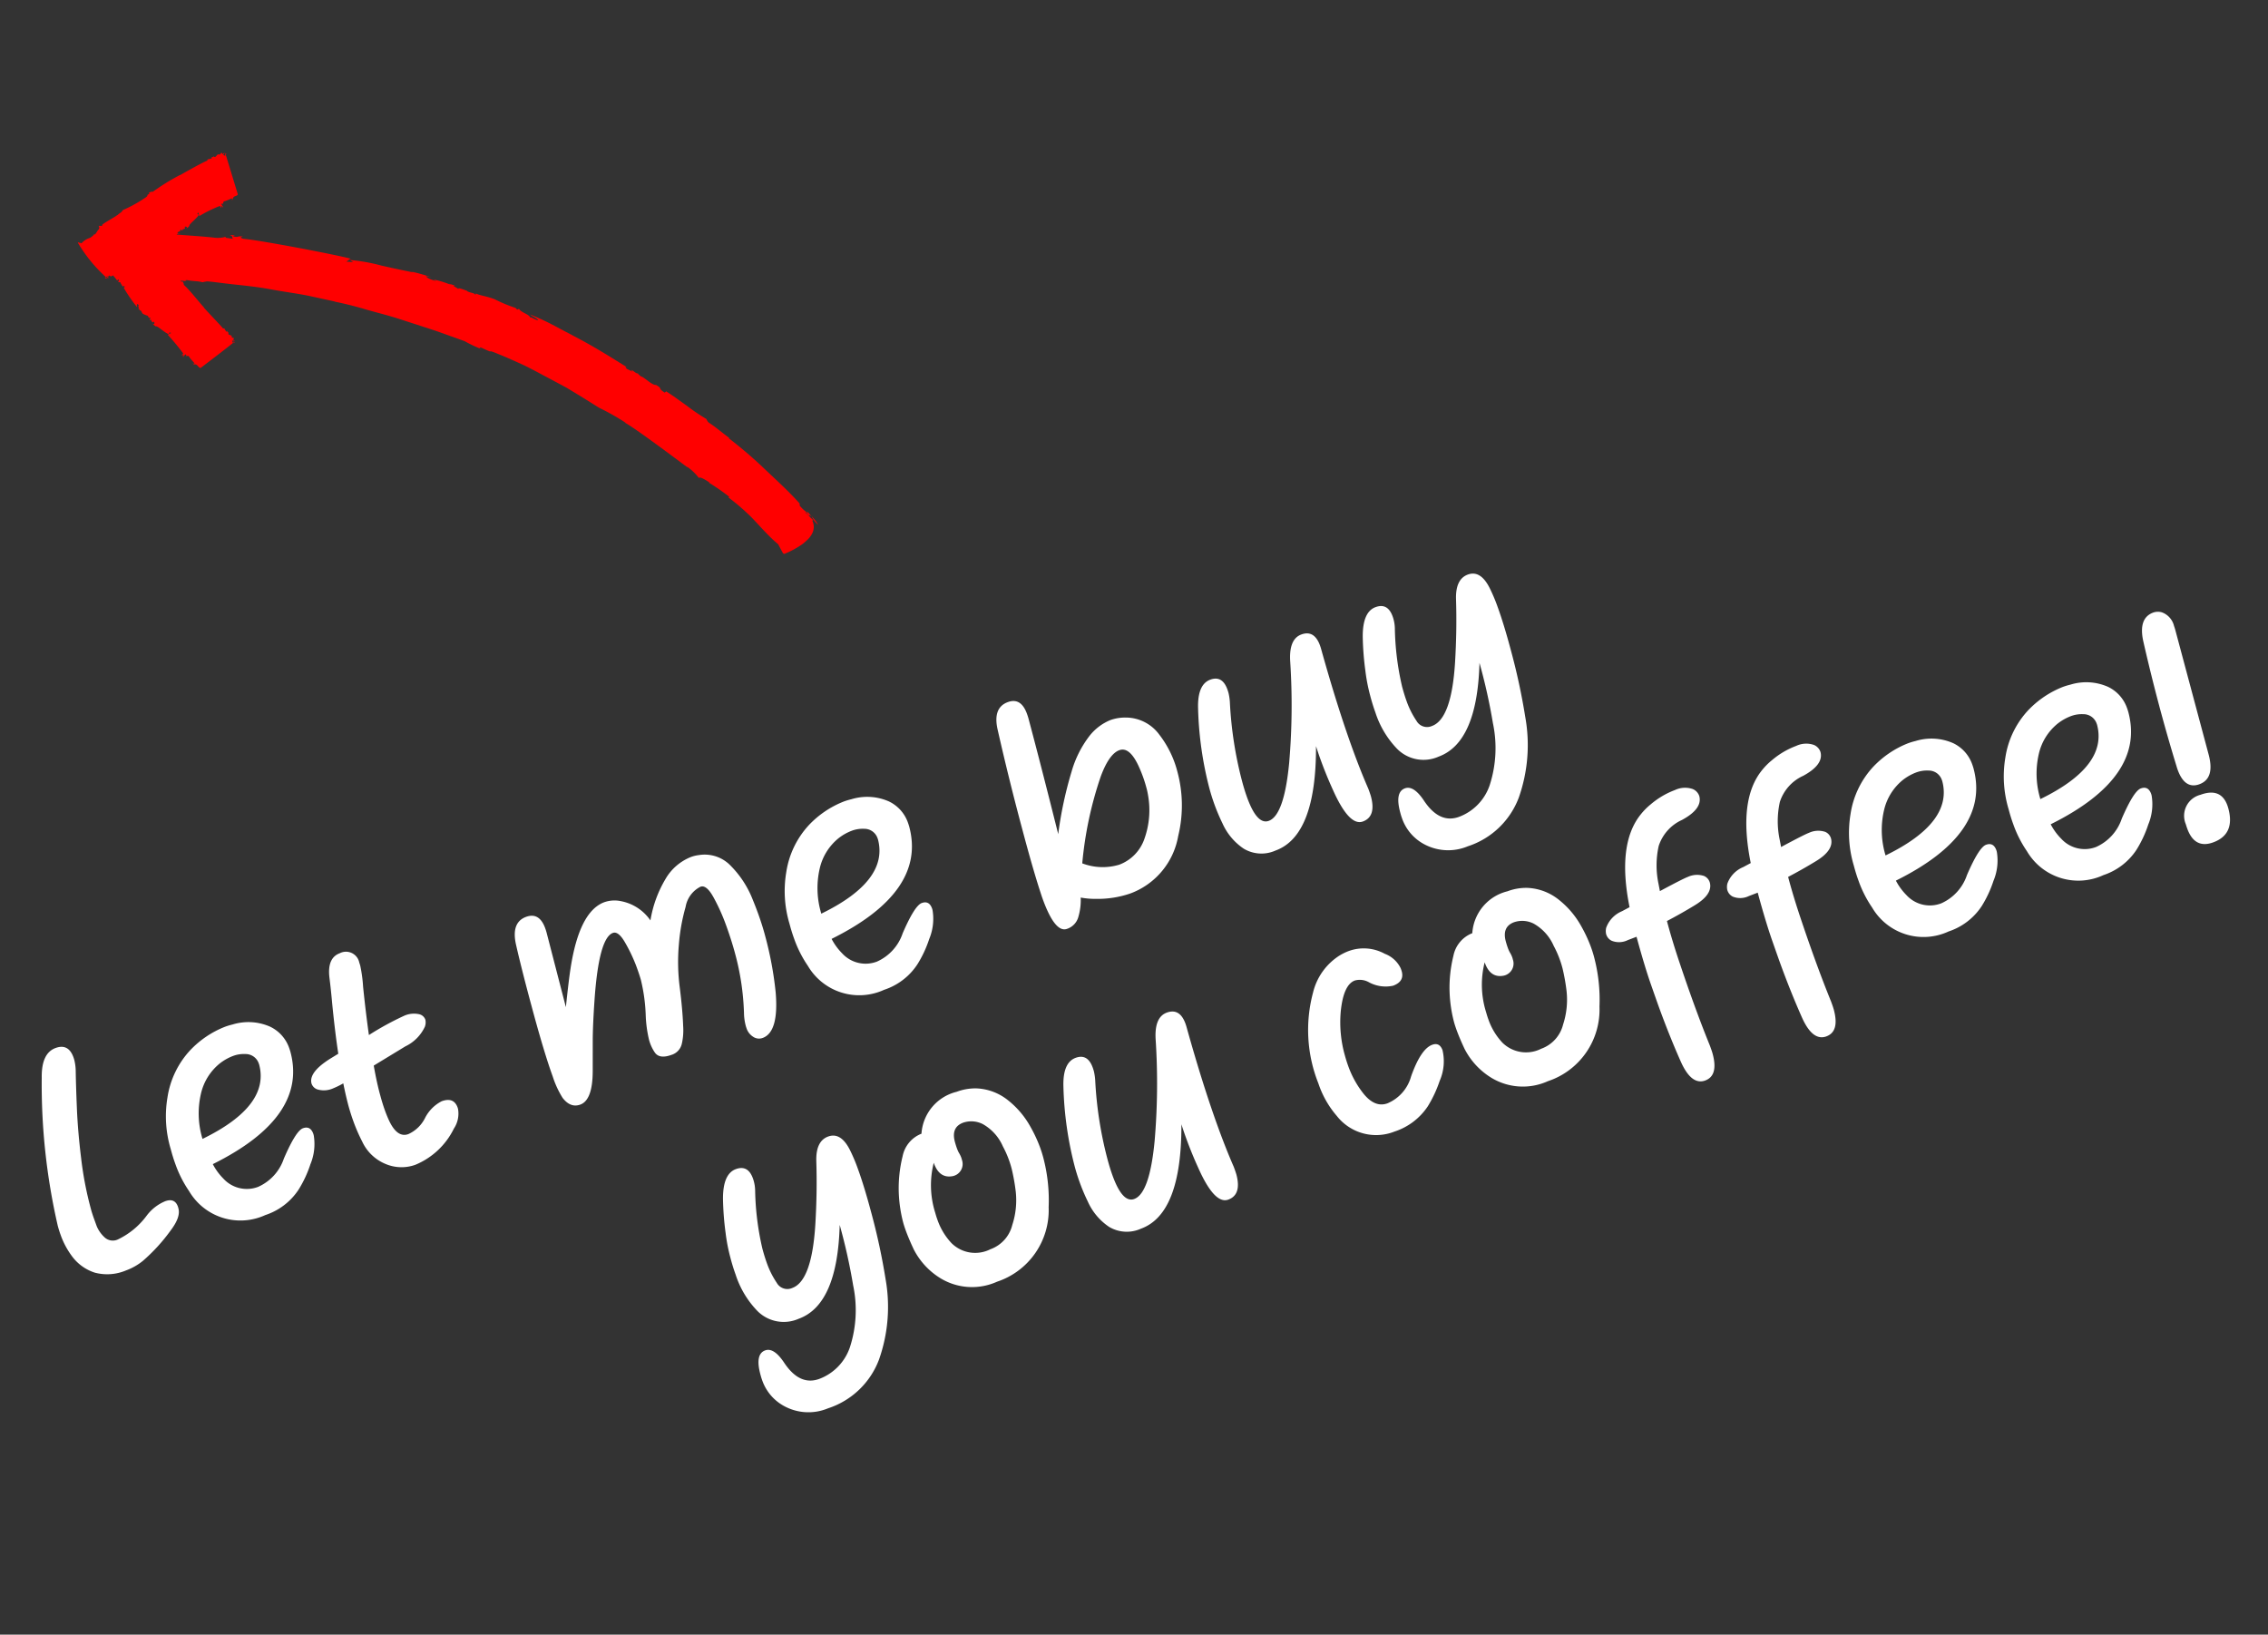 <svg xmlns="http://www.w3.org/2000/svg" xmlns:xlink="http://www.w3.org/1999/xlink" width="146.68" height="105.705" viewBox="0 0 146.68 105.705"><rect x="0" y="0" width="146.68" height="105.705" fill="#333333" stroke="none"/><defs><clipPath id="a"><rect width="45.864" height="23.686" fill="red"/></clipPath></defs><g transform="translate(-641.458 -21104.365)"><path d="M4.287.234A3.129,3.129,0,0,1,2.349-.317a2.951,2.951,0,0,1-1.03-1.509A5.226,5.226,0,0,1,1.1-3.359q0-.312.029-.635a40.708,40.708,0,0,1,2.3-9.346q.518-1.5,1.5-1.5.879,0,.879.957,0,.1-.01.205a3.169,3.169,0,0,1-.146.654q-.322.928-.771,2.344T4.048-7.6a22.318,22.318,0,0,0-.532,3.3q-.029.3-.029.742,0,.107,0,.464a2.036,2.036,0,0,0,.215.811.778.778,0,0,0,.776.454,4.976,4.976,0,0,0,2.295-.82A2.872,2.872,0,0,1,8.2-3.105q.654,0,.654.605a.9.9,0,0,1-.01.127Q8.8-1.8,7.891-1.211A11.538,11.538,0,0,1,5.518.029,3.812,3.812,0,0,1,4.287.234Zm7.559-6.3q4.844-.508,5.088-3.271v-.088a.9.9,0,0,0-.605-.85,2,2,0,0,0-.8-.156,3.268,3.268,0,0,0-.977.166,3.527,3.527,0,0,0-1.807,1.426A5.644,5.644,0,0,0,11.846-6.064ZM13.975-.049a3.852,3.852,0,0,1-4.1-3.145,7.506,7.506,0,0,1-.234-1.953q0-.479.049-1.006a7.355,7.355,0,0,1,.947-3.213,5.738,5.738,0,0,1,2.427-2.363,6.246,6.246,0,0,1,2.632-.654,4.427,4.427,0,0,1,.508.029,3.48,3.48,0,0,1,2.236.967,2.4,2.4,0,0,1,.684,1.709q0,.137-.01.273-.381,4.336-7.2,5.1a3.816,3.816,0,0,0,.322,1.113,2.053,2.053,0,0,0,1.934,1.27,3.07,3.07,0,0,0,2.188-1.152Q17.7-4.492,18.184-4.492q.508,0,.508.557a.9.9,0,0,1-.01.127,3.408,3.408,0,0,1-.84,1.67A7.433,7.433,0,0,1,16.563-.859,4.1,4.1,0,0,1,13.975-.049ZM24.209.215a2.642,2.642,0,0,1-1.816-.732,2.862,2.862,0,0,1-.9-1.855,11.1,11.1,0,0,1-.088-1.416q0-.547.049-1.123.059-.645.176-1.416a5.274,5.274,0,0,1-.723.078,1.463,1.463,0,0,1-.928-.244.6.6,0,0,1-.283-.479v-.049q.068-.752,1.709-1.1l.576-.117q.293-1.445.742-3.193.244-.918.4-1.611.293-1.27,1.172-1.27a.876.876,0,0,1,.977,1.006q0,.107-.01.215a9.094,9.094,0,0,1-.293,1.338q-.42,1.67-.713,3.057a18.986,18.986,0,0,1,2.549-.391,1.558,1.558,0,0,1,.977.244.553.553,0,0,1,.244.43v.039a.818.818,0,0,1-.186.41,2.648,2.648,0,0,1-1.621.762l-2.344.469q-.2,1.123-.264,1.963-.049.557-.049,1.035,0,.371.029.7.117,1.23.869,1.23a2.234,2.234,0,0,0,1.348-.586,2.475,2.475,0,0,1,1.406-.674q.83,0,.83.732a.712.712,0,0,1-.01.117,1.743,1.743,0,0,1-.684,1.084A4.826,4.826,0,0,1,24.209.215ZM35.566.205q-.674,0-.928-.8a6.094,6.094,0,0,1-.127-1.523q0-1.641.273-4.775.205-2.4.41-4.033.186-1.475,1.23-1.475.908,0,.908,1.113,0,.127-.01.273l-.479,4.98q.762-1.562,1.133-2.236,1.8-3.291,3.535-3.291a2,2,0,0,1,1.016.3A3,3,0,0,1,43.9-9.434a7.61,7.61,0,0,1,1.831-2.183,3.313,3.313,0,0,1,2.046-.776,2.252,2.252,0,0,1,.508.059A2.325,2.325,0,0,1,50-10.952a6.42,6.42,0,0,1,.576,2.5q.02.479.02.938,0,.84-.068,1.582A22.742,22.742,0,0,1,49.922-2.3q-.674,2.49-1.8,2.49a.68.68,0,0,1-.566-.3,1.034,1.034,0,0,1-.2-.664q0-.088.01-.186a3.44,3.44,0,0,1,.176-.791,16.514,16.514,0,0,0,.771-3.809q.078-.9.078-1.924a12.613,12.613,0,0,0-.146-1.958q-.146-.933-.557-.933a1.8,1.8,0,0,0-1.353.9,12.328,12.328,0,0,0-1.25,2.158,12.736,12.736,0,0,0-.874,2.554q-.332,1.465-.664,2.49a3.891,3.891,0,0,1-.469,1.03.973.973,0,0,1-.869.444q-.84,0-.967-.527a2.727,2.727,0,0,1-.078-.645q0-.117.01-.234a8.061,8.061,0,0,1,.352-1.6,11.239,11.239,0,0,0,.479-2.227q.029-.381.024-1.025a10.384,10.384,0,0,0-.151-1.548q-.146-.9-.537-.9-.967,0-2.6,3.672-.664,1.5-1,2.412l-.693,1.9Q36.406.205,35.566.205Zm18.867-6.27q4.844-.508,5.088-3.271v-.088a.9.9,0,0,0-.605-.85,2,2,0,0,0-.8-.156,3.268,3.268,0,0,0-.977.166,3.527,3.527,0,0,0-1.807,1.426A5.644,5.644,0,0,0,54.434-6.064ZM56.563-.049a3.852,3.852,0,0,1-4.1-3.145,7.506,7.506,0,0,1-.234-1.953q0-.479.049-1.006a7.355,7.355,0,0,1,.947-3.213,5.738,5.738,0,0,1,2.427-2.363,6.246,6.246,0,0,1,2.632-.654,4.427,4.427,0,0,1,.508.029,3.48,3.48,0,0,1,2.236.967,2.4,2.4,0,0,1,.684,1.709q0,.137-.01.273-.381,4.336-7.2,5.1a3.816,3.816,0,0,0,.322,1.113,2.053,2.053,0,0,0,1.934,1.27,3.07,3.07,0,0,0,2.188-1.152q1.338-1.416,1.826-1.416.508,0,.508.557a.9.9,0,0,1-.01.127,3.408,3.408,0,0,1-.84,1.67A7.433,7.433,0,0,1,59.15-.859,4.1,4.1,0,0,1,56.563-.049ZM69.033.293q-.82,0-.82-2.334,0-.205.01-.43Q68.271-4,68.5-6.582q.293-3.4.723-6.787.186-1.426,1.23-1.426.9,0,.9,1.133,0,.146-.01.3-.273,3.1-.752,7.705a25.031,25.031,0,0,1,2.192-3.5,6.878,6.878,0,0,1,1.88-1.777,3.319,3.319,0,0,1,1.611-.5,2.836,2.836,0,0,1,1,.186,2.692,2.692,0,0,1,1.66,1.777,6.622,6.622,0,0,1,.313,2.012q0,.3-.029.605a8.351,8.351,0,0,1-1.377,3.965,4.842,4.842,0,0,1-4.18,2.432,6.514,6.514,0,0,1-2.227-.439,5.091,5.091,0,0,1-.879-.41A3.866,3.866,0,0,1,69.98-.176,1.123,1.123,0,0,1,69.033.293Zm4.59-2.744a2.727,2.727,0,0,0,2.119-1.035,5.5,5.5,0,0,0,1.172-2.568,4.305,4.305,0,0,0,.068-.537q.029-.342.029-.693t-.029-.723q-.117-1.4-.82-1.4T74.453-8.223A24.013,24.013,0,0,0,71.406-3.35,3.711,3.711,0,0,0,73.623-2.451ZM89.385.313q-.947,0-1.123-2.627-.078-.977-.078-2.021,0-.479.02-.967Q86.24.146,83.438.146a2.229,2.229,0,0,1-1.89-.811,3.865,3.865,0,0,1-.737-2.021,12.586,12.586,0,0,1-.068-1.309q0-.557.049-1.113a22.725,22.725,0,0,1,1.074-5.078q.488-1.494,1.387-1.494.82,0,.82.967,0,.117-.01.244a3.622,3.622,0,0,1-.117.576,24.912,24.912,0,0,0-1.006,5.029q-.059.645-.059,1.162,0,1.895.8,1.895,1.055,0,2.51-3.047a43.529,43.529,0,0,0,2.314-6.152q.41-1.406,1.279-1.406.889,0,.889,1.084,0,.117-.01.244-.3,3.877-.3,6.816,0,1.475.078,2.705v.186q0,.186-.01.342Q90.313.313,89.385.313Zm5.83,3.828a3.284,3.284,0,0,1-2.7-1.2A3.019,3.019,0,0,1,91.836.957q0-.176.02-.371.117-1.357.82-1.357.605,0,.889,1.191.43,1.738,1.768,1.738A3.319,3.319,0,0,0,97.891.918a7.788,7.788,0,0,0,1.572-3.7,37.063,37.063,0,0,0,.518-3.965Q98.086-1.953,95.42-1.953A2.4,2.4,0,0,1,93.076-3.34a6.067,6.067,0,0,1-.518-2.705q0-.547.059-1.162a11.411,11.411,0,0,1,.254-1.582,18.914,18.914,0,0,1,.586-2.109Q94-12.432,94.9-12.432q.83,0,.83.938,0,.107-.01.215a2.438,2.438,0,0,1-.117.557,17.843,17.843,0,0,0-.85,3.7q-.049.547-.049,1.006a5.662,5.662,0,0,0,.166,1.4.782.782,0,0,0,.83.654q1.348,0,2.813-3.369.83-1.914,1.455-3.818.41-1.221,1.26-1.221.869,0,1.025,1.289a11.037,11.037,0,0,1,.068,1.338q0,1.191-.156,2.949a40.909,40.909,0,0,1-.6,4.355A10.225,10.225,0,0,1,99.39,2.31,5.256,5.256,0,0,1,95.215,4.141Zm-51.309,20a3.284,3.284,0,0,1-2.7-1.2,3.019,3.019,0,0,1-.684-1.982q0-.176.02-.371.117-1.357.82-1.357.605,0,.889,1.191.43,1.738,1.768,1.738a3.319,3.319,0,0,0,2.559-1.24,7.788,7.788,0,0,0,1.572-3.7,37.062,37.062,0,0,0,.518-3.965q-1.895,4.795-4.561,4.795a2.4,2.4,0,0,1-2.344-1.387,6.067,6.067,0,0,1-.518-2.705q0-.547.059-1.162a11.411,11.411,0,0,1,.254-1.582A18.914,18.914,0,0,1,42.148,9.1q.547-1.533,1.445-1.533.83,0,.83.938,0,.107-.01.215a2.438,2.438,0,0,1-.117.557,17.844,17.844,0,0,0-.85,3.7q-.049.547-.049,1.006a5.662,5.662,0,0,0,.166,1.4.782.782,0,0,0,.83.654q1.348,0,2.813-3.369.83-1.914,1.455-3.818.41-1.221,1.26-1.221.869,0,1.025,1.289a11.036,11.036,0,0,1,.068,1.338q0,1.191-.156,2.949a40.909,40.909,0,0,1-.6,4.355,10.225,10.225,0,0,1-2.183,4.751A5.256,5.256,0,0,1,43.906,24.141Zm13.389-6.074a2.234,2.234,0,0,0,1.86-.991,5.153,5.153,0,0,0,.947-1.943,12.908,12.908,0,0,0,.259-1.479q.029-.312.029-.615a6.555,6.555,0,0,0-.068-.947A3.046,3.046,0,0,0,59.6,10.3a1.643,1.643,0,0,0-1.157-.527q-.85,0-.937.977-.02.244-.02.439a2.1,2.1,0,0,0,.02.313,1.752,1.752,0,0,1,.039.361.965.965,0,0,1-.01.137.8.8,0,0,1-.918.791q-.859-.137-.859-1.182v-.049a5.914,5.914,0,0,0-1.016,3.076q-.02.244-.02.488a4.2,4.2,0,0,0,.342,1.719A2.176,2.176,0,0,0,57.295,18.066Zm-.322,2.119a3.932,3.932,0,0,1-3.34-1.436,4.7,4.7,0,0,1-1.006-2.373q-.068-.752-.068-1.309,0-.312.02-.557a8.89,8.89,0,0,1,.4-1.934,8.589,8.589,0,0,1,1.035-2.109,1.971,1.971,0,0,1,1.641-.947,2.989,2.989,0,0,1,3.066-1.768A3.4,3.4,0,0,1,60.039,8a3.485,3.485,0,0,1,1.626,1.421,5.687,5.687,0,0,1,.767,2.095,9.089,9.089,0,0,1,.127,1.475q0,.342-.029.664a10.8,10.8,0,0,1-.771,3.145A4.876,4.876,0,0,1,56.973,20.186Zm15.869.127q-.947,0-1.123-2.627-.078-.977-.078-2.021,0-.479.02-.967-1.963,5.449-4.766,5.449A2.229,2.229,0,0,1,65,19.336a3.865,3.865,0,0,1-.737-2.021,12.586,12.586,0,0,1-.068-1.309q0-.557.049-1.113a22.725,22.725,0,0,1,1.074-5.078q.488-1.494,1.387-1.494.82,0,.82.967,0,.117-.01.244a3.622,3.622,0,0,1-.117.576A24.912,24.912,0,0,0,66.4,15.137q-.059.645-.059,1.162,0,1.895.8,1.895,1.055,0,2.51-3.047a43.529,43.529,0,0,0,2.314-6.152q.41-1.406,1.279-1.406.889,0,.889,1.084,0,.117-.01.244-.3,3.877-.3,6.816,0,1.475.078,2.705v.186q0,.186-.01.342Q73.77,20.313,72.842,20.313Zm11.611-.459a3.228,3.228,0,0,1-3.164-2.227,6.2,6.2,0,0,1-.4-2.383A9.34,9.34,0,0,1,82.578,9.6a3.92,3.92,0,0,1,2.432-1.66,3.441,3.441,0,0,1,.654-.068,2.832,2.832,0,0,1,2.129.967,1.868,1.868,0,0,1,.645,1.23v.1q0,.791-.85.791a2.262,2.262,0,0,1-1.406-.762,1.2,1.2,0,0,0-.8-.4q-.791,0-1.553,1.592a7.872,7.872,0,0,0-.713,2.764q-.029.352-.029.684a6.261,6.261,0,0,0,.3,1.973q.381,1.172,1.26,1.172a2.646,2.646,0,0,0,2.031-1.113q1.2-1.455,1.982-1.455.508,0,.508.557a3.149,3.149,0,0,1-.85,1.8,7.924,7.924,0,0,1-1.279,1.279A4.1,4.1,0,0,1,84.453,19.854Zm10.752-1.787a2.234,2.234,0,0,0,1.86-.991,5.153,5.153,0,0,0,.947-1.943,12.908,12.908,0,0,0,.259-1.479q.029-.312.029-.615a6.556,6.556,0,0,0-.068-.947,3.046,3.046,0,0,0-.718-1.787,1.643,1.643,0,0,0-1.157-.527q-.85,0-.937.977-.02.244-.02.439a2.1,2.1,0,0,0,.02.313,1.752,1.752,0,0,1,.039.361.966.966,0,0,1-.01.137.8.8,0,0,1-.918.791q-.859-.137-.859-1.182v-.049a5.914,5.914,0,0,0-1.016,3.076q-.02.244-.02.488a4.2,4.2,0,0,0,.342,1.719A2.176,2.176,0,0,0,95.205,18.066Zm-.322,2.119a3.931,3.931,0,0,1-3.34-1.436,4.7,4.7,0,0,1-1.006-2.373q-.068-.752-.068-1.309,0-.312.02-.557a8.89,8.89,0,0,1,.4-1.934,8.589,8.589,0,0,1,1.035-2.109,1.971,1.971,0,0,1,1.641-.947,2.989,2.989,0,0,1,3.066-1.768A3.4,3.4,0,0,1,97.949,8a3.485,3.485,0,0,1,1.626,1.421,5.686,5.686,0,0,1,.767,2.095,9.089,9.089,0,0,1,.127,1.475q0,.342-.029.664a10.8,10.8,0,0,1-.771,3.145A4.876,4.876,0,0,1,94.883,20.186Zm9.58,3.438q-.937,0-1.064-1.65-.127-1.816-.127-3.818,0-.264.015-1.543t.181-3.242l-.605.01a1.279,1.279,0,0,1-1-.322.681.681,0,0,1-.186-.449v-.068a.936.936,0,0,1,.146-.391,1.836,1.836,0,0,1,1.328-.654l.547-.078q.625-4.121,2.734-5.391a4.228,4.228,0,0,1,.83-.391,5.238,5.238,0,0,1,1.787-.332,1.522,1.522,0,0,1,1.1.332.747.747,0,0,1,.244.537v.039q-.078.84-1.572,1.064a2.8,2.8,0,0,0-2,1.069,5.77,5.77,0,0,0-.845,2.28l-.078.488q1.689-.244,1.992-.244a1.434,1.434,0,0,1,1.016.293.653.653,0,0,1,.215.469v.059q-.068.8-1.465,1.064-1,.2-1.992.332-.117,1.279-.156,2.832-.039,1.523-.039,2.881,0,1.5.049,2.8v.186q0,.176-.01.342Q105.391,23.623,104.463,23.623Zm8.34,0q-.937,0-1.064-1.65-.127-1.816-.127-3.818,0-.264.015-1.543t.181-3.242l-.605.01a1.279,1.279,0,0,1-1-.322.681.681,0,0,1-.186-.449v-.068a.936.936,0,0,1,.146-.391,1.836,1.836,0,0,1,1.328-.654l.547-.078q.625-4.121,2.734-5.391a4.228,4.228,0,0,1,.83-.391,5.238,5.238,0,0,1,1.787-.332,1.522,1.522,0,0,1,1.1.332.747.747,0,0,1,.244.537v.039q-.078.84-1.572,1.064a2.8,2.8,0,0,0-2,1.069,5.77,5.77,0,0,0-.845,2.28l-.078.488q1.689-.244,1.992-.244a1.434,1.434,0,0,1,1.016.293.653.653,0,0,1,.215.469v.059q-.068.8-1.465,1.064-1,.2-1.992.332-.117,1.279-.156,2.832-.039,1.523-.039,2.881,0,1.5.049,2.8v.186q0,.176-.01.342Q113.73,23.623,112.8,23.623Zm7.6-9.687q4.844-.508,5.088-3.271v-.088a.9.9,0,0,0-.605-.85,2,2,0,0,0-.8-.156,3.268,3.268,0,0,0-.977.166,3.527,3.527,0,0,0-1.807,1.426A5.644,5.644,0,0,0,120.4,13.936Zm2.129,6.016a3.852,3.852,0,0,1-4.1-3.145,7.506,7.506,0,0,1-.234-1.953q0-.479.049-1.006a7.355,7.355,0,0,1,.947-3.213,5.738,5.738,0,0,1,2.427-2.363,6.246,6.246,0,0,1,2.632-.654,4.427,4.427,0,0,1,.508.029,3.48,3.48,0,0,1,2.236.967,2.4,2.4,0,0,1,.684,1.709q0,.137-.01.273-.381,4.336-7.2,5.1a3.816,3.816,0,0,0,.322,1.113,2.053,2.053,0,0,0,1.934,1.27,3.07,3.07,0,0,0,2.188-1.152q1.338-1.416,1.826-1.416.508,0,.508.557a.9.9,0,0,1-.01.127,3.408,3.408,0,0,1-.84,1.67,7.433,7.433,0,0,1-1.279,1.279A4.1,4.1,0,0,1,122.529,19.951Zm8.525-6.016q4.844-.508,5.088-3.271v-.088a.9.9,0,0,0-.605-.85,2,2,0,0,0-.8-.156,3.268,3.268,0,0,0-.977.166,3.527,3.527,0,0,0-1.807,1.426A5.644,5.644,0,0,0,131.055,13.936Zm2.129,6.016a3.852,3.852,0,0,1-4.1-3.145,7.506,7.506,0,0,1-.234-1.953q0-.479.049-1.006a7.355,7.355,0,0,1,.947-3.213,5.738,5.738,0,0,1,2.427-2.363,6.246,6.246,0,0,1,2.632-.654,4.427,4.427,0,0,1,.508.029,3.48,3.48,0,0,1,2.236.967,2.4,2.4,0,0,1,.684,1.709q0,.137-.01.273-.381,4.336-7.2,5.1a3.817,3.817,0,0,0,.322,1.113,2.053,2.053,0,0,0,1.934,1.27,3.07,3.07,0,0,0,2.188-1.152q1.338-1.416,1.826-1.416.508,0,.508.557a.9.9,0,0,1-.01.127,3.408,3.408,0,0,1-.84,1.67,7.433,7.433,0,0,1-1.279,1.279A4.1,4.1,0,0,1,133.184,19.951Zm7.861-3.4q-1,0-1-1.357,0-.117.01-.254.107-2.08.293-4.15t.449-4.16Q141,5.1,142.041,5.1a.914.914,0,0,1,.527.176,1.248,1.248,0,0,1,.439,1.1q0,.117-.01.254l-.732,8.34Q142.119,16.553,141.045,16.553Zm-.449,3.838q-1.27,0-1.27-1.406,0-.146.01-.312a1.4,1.4,0,0,1,1.543-1.455q1.4,0,1.4,1.24,0,.1-.01.215Q142.119,20.391,140.6,20.391Z" transform="translate(645.498 21187.764) rotate(-20)" fill="#fff"/><g transform="translate(663.902 21104.365) rotate(48)"><g transform="translate(0 0)" clip-path="url(#a)"><path d="M.686.056A2.131,2.131,0,0,0,0,0,1.788,1.788,0,0,0,.686.056" transform="translate(44.925 0.013)" fill="red"/><path d="M0,0,0,0H.009Z" transform="translate(44.916 0.014)" fill="red"/><path d="M0,.148.134,0A1.353,1.353,0,0,0,0,.148" transform="translate(3.604 22.668)" fill="red"/><path d="M30.192,1.593l-.009.128c-.586.159-.205-.089-.742.085-.168.222-.907.224-1.071.362,0-.014-.267.052-.265,0-.055.112-.268.092-.428.163-.052.044.052.011.106.028l-.371.15c-.156.018-.209-.022-.051-.084-.494.157-1.957.541-3.386,1.055l-2.033.745c-.6.229-1.071.458-1.326.575.16.008.459-.175.622-.125-.248.175-.408.153-.5.266-.169-.106-.611.222-.885.159l-.04.119-.158.007a9.017,9.017,0,0,1-1.311.624c-.593.31-.82.566-1.174.689.05-.024.207-.038.062.06-.062-.06-.385.257-.5.22-.146.084-.642.318-.424.335-.112-.014-.552.2-.32.017a2.281,2.281,0,0,0-.385.22l.2-.076a5.523,5.523,0,0,0-1.055.623l.2-.062c-.287.169-.526.311-.695.279l.282-.2a9.9,9.9,0,0,0-1.14.717l.145-.077c-.237.175-.974.722-1.716,1.242a11.552,11.552,0,0,0-1.639,1.279l.251-.07-.339.323c.045-.03.027-.358.08-.361-.84.534-4.942,3.659-5.607,4.3-.311.205-.139-.06-.144-.073-.321.318-.088.2-.383.44-.089.057-.028-.065.009-.112-.121.118-.259.2-.242.235.18-.114.182.024.3.019l-.379.314-.028-.065a1.841,1.841,0,0,1-.472.612C2.625,17.216,2,17.844,1.4,18.4c-.018-.037.089-.173.2-.309a1.822,1.822,0,0,1-.289.247c.194-.086-.216.271-.083.186C.912,19.054.286,19.527,0,19.985c.068.144,1.1,2.54,1.24,2.648a2.364,2.364,0,0,1-.263.248,1.18,1.18,0,0,0,.379-.347l-.049-.084c.233-.3.1-.027.349-.3.069.039-.15.3-.349.517.191-.189.415-.345.427-.481.2-.161.05.084.281-.113a2.7,2.7,0,0,1,.474-.579l.008.013c.472-.381.54-.762,1-1.08l-.025.059c.172-.1.408-.409.693-.617-.082.058-.185.077-.038-.075.326-.244.491-.469.746-.629l.153-.252c.248-.251.723-.636,1.275-1.13S7.5,16.7,8.192,16.171s1.352-1.1,1.954-1.542l1.39-1-.039.042c.434-.322.992-.714,1.635-1.109s1.324-.865,2.041-1.28l2.1-1.211c.668-.361,1.278-.69,1.778-.959a8.7,8.7,0,0,0,1.094-.456c-.193.061-.155-.017-.013-.084,1.012-.432.047-.077,1.055-.55.287-.144.786-.369,1.389-.633s1.334-.509,2.051-.776l1.062-.383.994-.3,1.388-.4a16.17,16.17,0,0,1,1.872-.628l-.052.04C30.495,4.7,34.071,4,34.8,3.855h-.1a3.329,3.329,0,0,1,1.077-.082c-.087-.111.454-.269.664-.312l0,.028a14.011,14.011,0,0,1,1.547-.364l-.012.069a13.96,13.96,0,0,1,1.582-.221c.727-.074,1.856,0,2.822-.144l.636.157.09-.024a5.7,5.7,0,0,0,.311-1.239c.075-.645-.01-1.346-.692-1.555L42.737.1l-.265.023c-.321-.015-.464.071-.446,0L42.463.11c-.321,0-.1-.049.022-.094A2.729,2.729,0,0,1,42.113,0c-.062.03.048.026.1.037a2.271,2.271,0,0,1-.62.09c-.329.011-.027-.108-.412-.093C40.163.041,39.17.146,38.17.223a28.832,28.832,0,0,0-3.008.39c-.051-.021,0-.028.061-.05-.6.135-1.154.186-1.7.341a.541.541,0,0,1-.26-.046,13.115,13.115,0,0,1-1.483.367l-1.08.238c-.3.077-.5.129-.512.129" transform="translate(2.43 -0.001)" fill="red"/><path d="M0,.134C.076.106.088.052.1,0,.031.035,0,.076,0,.134" transform="translate(2.89 23.552)" fill="red"/><path d="M0,0H0V0Z" transform="translate(2.995 23.551)" fill="red"/><path d="M.011,0C.008.014,0,.03,0,.046A.089.089,0,0,0,.011,0" transform="translate(2.077 12.438)" fill="red"/><path d="M3.486,8.608l-.118-.026c.017-.124.143-.015.13-.134-.162-.071.046-.187-.038-.24.014,0,.027-.052.08-.04-.09-.032-.013-.061-.03-.1-.024-.017-.03,0-.058.01l-.019-.086c.035-.027.09-.026.094.01a11.431,11.431,0,0,0,.34-1.427c-.075.015-.043.094-.156.1-.049-.072.039-.084-.019-.123.166.01.065-.123.238-.134l-.087-.036L3.9,6.364c-.04-.282-.036-.071.037-.3.016-.136-.1-.229-.033-.292,0,.011-.066.028-.081-.012.081.012-.036-.106.048-.1,0-.036.033-.144-.085-.132.058-.007.1-.1.137-.03.011-.033.035-.061.017-.09l-.04.036c.011-.116.11-.156.03-.253l-.054.031c.01-.069.015-.127.129-.127l.017.077a.472.472,0,0,0,0-.286l-.011.033C3.933,4.772,4,4.134,3.9,3.989l-.1.027L3.763,3.9c0,.011.257.119.227.121a8.526,8.526,0,0,1,.4-1.418c.069-.059.134.028.147.033,0-.1-.074-.067-.043-.14.021-.015.062.025.071.041,0-.036.039-.058,0-.073-.043.032-.139-.019-.21-.022l.04-.1.062.025c.009-.021-.158-.112-.091-.2.082-.153.119-.336.189-.493.037.015.049.058.059.1.009-.021.011-.058.046-.068-.081.016-.022-.084-.061-.063-.115-.173.084-.276.015-.418L2.147.073C2.162.039,2.178.006,2.2,0,2.153,0,2.11.057,2.119.1L2.206.14c0,.095-.06,0-.084.084C2.048.2,2.06.121,2.077.052c-.03.057-.1.1-.033.15C1.992.248,1.957.164,1.9.221c0,.056.052.145-.011.185L1.878.4c-.124.109.035.244-.08.342L1.778.722c-.058.029-.03.135-.1.2C1.7.9,1.759.9,1.751.952c-.077.075-.052.153-.131.2l.05.088c-.124.312-.408,1.6-.478,1.929l-.008-.016A14.159,14.159,0,0,0,.812,5.2c-.09.063-.1.176-.137.255.04-.039.089-.013.077.022-.061.251.047.028.025.29A8.831,8.831,0,0,1,.391,7.442c.084.159-.024.322.024.472L.391,7.9c.014.154-.2.984-.182,1.163l.018-.021c.05.159-.067.125-.118.24.124,0,.178.137.182.187L.265,9.459a2.748,2.748,0,0,1,.1.382L.3,9.829c.062.11.013.3.013.374a1.165,1.165,0,0,0-.112.65l-.2.132.017.023a9.591,9.591,0,0,0,2.809.145l.067.01,0-.055c.039-.064-.037-.1.03-.09l-.015.09c.024-.065.056-.016.093.012a.152.152,0,0,1,.041-.074c-.025-.015-.029.008-.044.017-.021-.037-.08-.092-.046-.133.011-.068.109,0,.122-.074a9.952,9.952,0,0,0,.238-1.224c.029-.006.027.005.037.019-.014-.129.008-.24-.006-.358a.22.22,0,0,1,.106-.036c-.057.011.022-.639.042-.647" transform="translate(0 12.432)" fill="red"/><path d="M0,0A.165.165,0,0,0,.138.1C.1.026.057-.006,0,0" transform="translate(0.823 22.753)" fill="red"/><path d="M0,0H0Z" transform="translate(0.962 22.85)" fill="red"/><path d="M.042,0,0,.005A.073.073,0,0,0,.042,0" transform="translate(11.541 20.164)" fill="red"/><path d="M2.727,3.335l.017-.121c.128.008.027.141.147.12.059-.168.2.032.243-.056,0,.014.055.023.048.076.024-.091.061-.017.1-.038.015-.024-.008-.028-.016-.057l.087-.027c.03.033.035.088,0,.095a9.8,9.8,0,0,0,1.51.2c-.025-.073-.1-.031-.121-.144.068-.057.091.029.125-.034.011.166.135.051.17.221l.026-.092.027.06c.286-.074.067-.043.312,0,.145,0,.223-.127.3-.073-.012,0-.039-.062,0-.082,0,.082.1-.051.115.033.037-.007.155.013.124-.1.015.057.118.088.052.131.035.006.068.026.1,0l-.043-.035c.121-.007.181.084.267-.011l-.041-.048c.072,0,.133-.005.153.107l-.077.029a.521.521,0,0,0,.3-.047l-.035-.006c.134-.1.809-.146.934-.276L7.491,3.07,7.6,3c-.011,0-.066.276-.074.248a15.107,15.107,0,0,1,1.557.063c.08.05.01.137.008.15.1-.029.046-.09.131-.08.023.017-.007.068-.021.079.038-.008.071.022.076-.018-.046-.033-.023-.138-.04-.208l.109.013-.008.067c.025,0,.068-.182.173-.142.181.034.38.011.563.03,0,.04-.042.063-.081.087.025,0,.062-.008.085.022-.044-.072.077-.046.043-.077.134-.161.311-.014.429-.127.016-.148.215-2.545.2-2.721.033,0,.066.006.077.021A.076.076,0,0,0,10.72.372l0,.095c-.08.033-.02-.056-.1-.049-.005-.077.066-.094.128-.1-.057-.008-.113-.065-.135.021-.054-.032,0-.095-.059-.128-.046.024-.1.1-.157.055V.25c-.125-.078-.194.118-.312.037L10.1.261c-.042-.046-.124.014-.2-.035.021.016.039.072-.007.08-.085-.05-.145,0-.207-.063L9.622.318C9.322.3,8.1.349,7.786.337L7.8.326C7.322.334,6.338.256,5.828.317c-.071-.08-.179-.071-.259-.1.043.035.024.087-.011.08-.246-.029-.021.05-.273.062A7.043,7.043,0,0,1,3.64.156c-.147.1-.314,0-.456.062L3.2.194C3.052.223,2.227.067,2.052.1l.022.017c-.154.06-.127-.059-.243-.1C1.84.134,1.707.2,1.658.2l0-.027A2.472,2.472,0,0,1,1.291.3L1.3.235C1.193.3,1,.266.928.27A1.155,1.155,0,0,0,.275.2L.131,0,.109.018A9.684,9.684,0,0,0,.125,2.831L.12,2.9l.055-.008c.065.035.1-.043.091.024l-.09-.01C.241,2.926.195,2.96.169,3a.16.16,0,0,1,.075.037c.014-.026-.009-.028-.019-.043.036-.023.087-.085.129-.052.068.008,0,.109.08.118a9.362,9.362,0,0,0,1.24.167c.008.029,0,.027-.016.039.13-.022.242-.006.362-.028a.229.229,0,0,1,.045.1c-.016-.057.651-.019.662,0" transform="translate(0.795 19.853)" fill="red"/></g></g></g></svg>